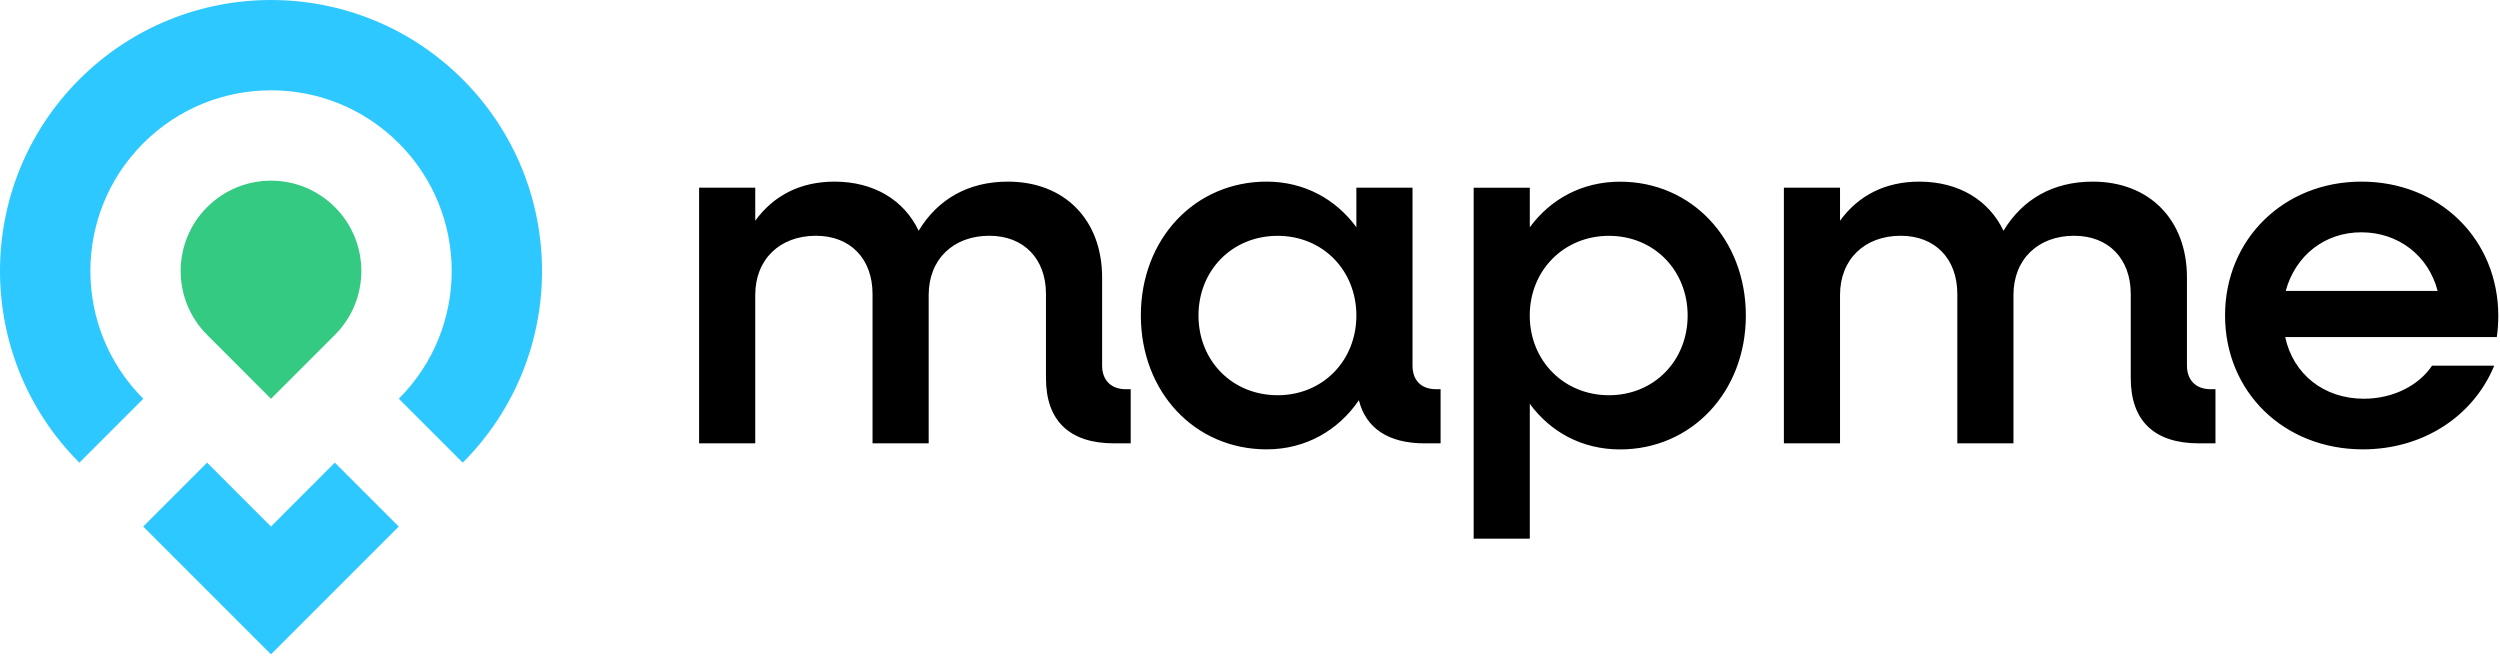 <svg xmlns="http://www.w3.org/2000/svg" fill="none" viewBox="0 0 399 105"><path fill="#000" d="M180.458 62.118v8.64h-2.64c-7.12 0-10.88-3.6-10.88-10.4v-13.44c0-5.6-3.52-9.29-9.04-9.29-5.76 0-9.68 3.76-9.68 9.45v23.68h-8.96v-23.84c0-5.6-3.52-9.29-9.04-9.29-5.76 0-9.68 3.76-9.68 9.45v23.68h-8.96v-40.81h8.96v5.28c2.96-4.08 7.28-6.24 12.64-6.24 6.32 0 11.12 2.96 13.44 7.84 3.04-5.04 7.92-7.84 14.24-7.84 9.04 0 15.04 6.08 15.04 15.29v14.08c0 2.32 1.44 3.76 3.76 3.76h.8ZM229.918 62.118v8.64h-2.56c-5.76 0-9.36-2.4-10.48-6.88-3.28 4.8-8.48 7.84-14.72 7.84-11.52 0-20.08-9.2-20.08-21.37 0-12.16 8.56-21.36 20.08-21.36 6 0 11.04 2.8 14.32 7.28v-6.32h8.96v28.41c0 2.32 1.36 3.76 3.76 3.76h.72Zm-13.44-11.76c0-7.2-5.36-12.72-12.56-12.72-7.28 0-12.64 5.52-12.64 12.72 0 7.2 5.36 12.72 12.64 12.72 7.2 0 12.56-5.52 12.56-12.72ZM278.637 50.358c0 12.16-8.64 21.37-20.08 21.37-6.08 0-11.12-2.8-14.4-7.28v21.52h-8.96v-56.01h8.96v6.32c3.28-4.48 8.32-7.28 14.4-7.28 11.44-.01 20.08 9.19 20.08 21.36Zm-9.29 0c0-7.2-5.36-12.72-12.56-12.72s-12.64 5.52-12.64 12.72c0 7.2 5.44 12.72 12.64 12.72 7.21 0 12.56-5.52 12.56-12.72ZM353.588 62.118v8.64h-2.64c-7.12 0-10.88-3.6-10.88-10.4v-13.44c0-5.6-3.52-9.29-9.04-9.29-5.76 0-9.68 3.76-9.68 9.45v23.68h-8.96v-23.84c0-5.6-3.52-9.29-9.04-9.29-5.76 0-9.68 3.76-9.68 9.45v23.68h-8.96v-40.81h8.96v5.28c2.96-4.08 7.28-6.24 12.64-6.24 6.32 0 11.12 2.96 13.45 7.84 3.04-5.04 7.92-7.84 14.24-7.84 9.04 0 15.04 6.08 15.04 15.29v14.08c0 2.32 1.44 3.76 3.76 3.76h.79ZM398.487 53.797h-33.77c1.28 5.92 6.16 9.84 12.56 9.84 4.72 0 8.8-2.16 10.88-5.28h9.92c-3.28 8-11.28 13.36-20.96 13.36-12.64 0-22-9.2-22-21.37 0-12.16 9.36-21.36 21.77-21.36 12.48 0 21.84 9.2 21.84 21.45 0 .88-.08 2.4-.24 3.36Zm-33.69-7.36h24.25c-1.44-5.6-6.24-9.36-12.16-9.36-5.92-.01-10.56 3.76-12.09 9.36Z"/><path fill="#2DC8FF" d="M73.838 12.668c-16.89-16.89-44.28-16.89-61.17 0s-16.89 44.28 0 61.17l10.2-10.2c-11.26-11.26-11.26-29.52 0-40.78 11.26-11.26 29.52-11.26 40.78 0 11.26 11.26 11.26 29.52 0 40.78l10.2 10.2c16.88-16.89 16.88-44.28-.01-61.17Z"/><path fill="#34CA82" d="M33.057 33.057c-5.63 5.63-5.63 14.76 0 20.39l10.19 10.2 10.2-10.2c5.63-5.63 5.63-14.76 0-20.39-5.64-5.63-14.76-5.63-20.39 0Z"/><path fill="#2DC8FF" d="m43.247 84.037-10.19-10.2-10.2 10.2 20.39 20.39 20.39-20.39-10.2-10.2-10.19 10.2Z"/></svg>